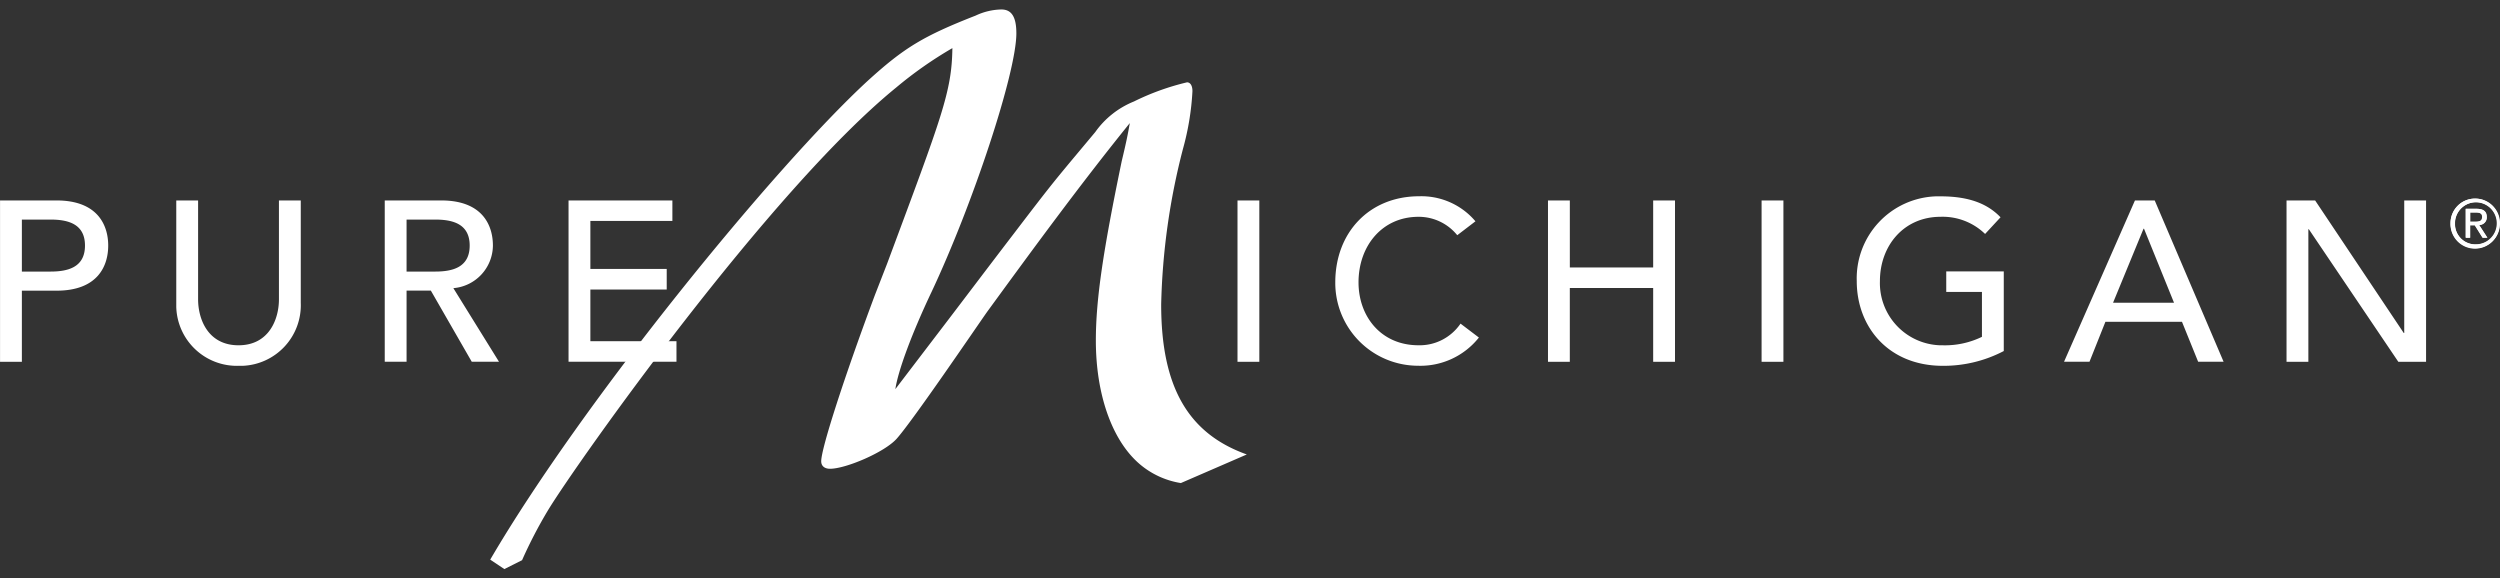 <svg width="134" height="31" fill="none" xmlns="http://www.w3.org/2000/svg"><rect width="100%" height="100%" fill="#333333" stroke="none"/><g clip-path="url(#a)" fill="#fff"><path d="m27.037 30.5.946-.474c.405-.915.87-1.809 1.385-2.668 1.528-2.52 11.879-17.139 18.656-22.657a21.446 21.446 0 0 1 3.024-2.122c-.034 2.342-.545 3.617-3.497 11.549l-.654 1.681c-1.639 4.388-2.88 8.22-2.88 8.915 0 .254.181.402.473.402.84 0 2.914-.877 3.572-1.61.875-.986 4.152-5.81 4.844-6.796 2.479-3.397 4.991-6.831 7.652-10.122-.11.623-.182.987-.435 2.046-.984 4.751-1.385 7.381-1.385 9.609 0 2.85.84 5.264 2.259 6.543a4.48 4.48 0 0 0 2.297 1.096l3.535-1.533c-3.172-1.13-4.59-3.654-4.59-8.038a36.25 36.25 0 0 1 1.165-8.33c.283-1.012.456-2.053.511-3.104 0-.292-.11-.474-.291-.474-.984.233-1.934.576-2.842 1.025a4.693 4.693 0 0 0-2.078 1.643l-1.347 1.61c-.874 1.058-1.094 1.312-2.99 3.798-1.457 1.901-2.914 3.837-4.37 5.738l-2.006 2.63c.147-.987.874-2.96 1.93-5.188 2.22-4.709 4.556-11.764 4.556-13.882 0-.876-.253-1.279-.802-1.279-.482.009-.95.123-1.386.33-2.803 1.098-3.825 1.716-5.793 3.507-4.992 4.604-15.266 17.177-20.22 25.651l.765.512-.004-.008ZM132.659 10.647c.726 0 1.313.588 1.313 1.317a1.314 1.314 0 1 1-2.626 0 1.307 1.307 0 0 1 1.296-1.317h.017Zm0 2.447a1.123 1.123 0 0 0 1.166-1.084 1.124 1.124 0 1 0-2.247-.084v.042a1.092 1.092 0 0 0 1.06 1.127h.025m-.506-1.902h.582c.363 0 .537.144.537.44a.399.399 0 0 1-.372.424h-.034l.439.682h-.249l-.418-.665h-.253v.665h-.232v-1.546Zm.232.69h.24c.212 0 .41-.008.41-.258 0-.212-.181-.237-.342-.237h-.308v.495ZM.002 10.744h3.032c2.204 0 2.766 1.33 2.766 2.418 0 1.089-.557 2.418-2.766 2.418H1.172v3.812H.002v-8.648Zm1.17 3.812h1.533c.924 0 1.85-.22 1.85-1.394 0-1.173-.926-1.393-1.85-1.393H1.172v2.787ZM10.618 10.744v5.298c0 1.076.537 2.465 2.167 2.465s2.166-1.394 2.166-2.465v-5.298h1.17v5.484a3.25 3.25 0 0 1-3.117 3.38h-.22a3.25 3.25 0 0 1-3.336-3.16v-5.704h1.17ZM20.622 10.744h3.032c2.204 0 2.766 1.33 2.766 2.418a2.311 2.311 0 0 1-2.12 2.283l2.445 3.943h-1.46l-2.192-3.812h-1.301v3.812h-1.17v-8.644Zm1.17 3.812h1.533c.925 0 1.85-.22 1.85-1.394 0-1.173-.925-1.393-1.85-1.393h-1.533v2.787Z"/><path d="M30.474 10.744h5.566v1.097h-4.396v2.575h4.092v1.101h-4.092v2.77h4.615v1.1h-5.785V10.74v.004ZM66.33 10.744h1.17v8.648h-1.17v-8.648ZM78.112 12.612a2.655 2.655 0 0 0-2.082-.991c-1.938 0-3.213 1.55-3.213 3.515 0 1.82 1.203 3.37 3.213 3.37.9.022 1.744-.414 2.255-1.16l.984.746a4.003 4.003 0 0 1-3.264 1.512 4.442 4.442 0 0 1-4.434-4.455v-.013c0-2.685 1.837-4.616 4.493-4.616a3.793 3.793 0 0 1 3.02 1.342l-.976.746.004.004ZM82.973 10.744h1.17v3.591h4.467v-3.59h1.17v8.647h-1.17v-3.956h-4.468v3.956h-1.17v-8.648ZM94.421 10.744h1.17v8.648h-1.17v-8.648ZM107.402 14.556v4.26a6.96 6.96 0 0 1-3.264.792c-2.922 0-4.616-2.088-4.616-4.54a4.398 4.398 0 0 1 4.24-4.544h.253c1.584 0 2.547.428 3.214 1.122l-.828.894a3.268 3.268 0 0 0-2.386-.92c-1.972 0-3.251 1.55-3.251 3.444a3.336 3.336 0 0 0 3.222 3.443h.126a4.533 4.533 0 0 0 2.12-.453v-2.406h-1.913v-1.1h3.083v.008ZM114.433 10.744h1.06l3.691 8.644h-1.364l-.866-2.14h-4.104l-.853 2.14h-1.364l3.8-8.644Zm2.095 5.484-1.609-3.968h-.026l-1.634 3.968H116.528ZM122.558 10.744h1.533l4.751 7.106h.025v-7.106h1.17v8.648h-1.487l-4.797-7.106h-.025v7.106h-1.17v-8.648ZM132.676 10.643c.731 0 1.326.592 1.326 1.33 0 .736-.591 1.33-1.326 1.33a1.325 1.325 0 0 1-1.326-1.33c0-.73.583-1.326 1.309-1.33h.013m.004 2.464a1.134 1.134 0 0 0 1.178-1.088 1.135 1.135 0 0 0-1.085-1.182 1.134 1.134 0 0 0-1.178 1.089v.046a1.1 1.1 0 0 0 1.064 1.135h.025m-.507-1.914h.583c.368 0 .541.144.541.44a.403.403 0 0 1-.38.424h-.03l.444.686h-.254l-.418-.669h-.253v.67h-.237v-1.55h.004Zm.237.695h.241c.211 0 .413-.013.413-.263 0-.212-.185-.237-.342-.237h-.312v.5Z"/></g><defs><clipPath id="a"><path fill="#fff" transform="translate(.002 .5)" d="M0 0h134v30H0z"/></clipPath></defs></svg>
